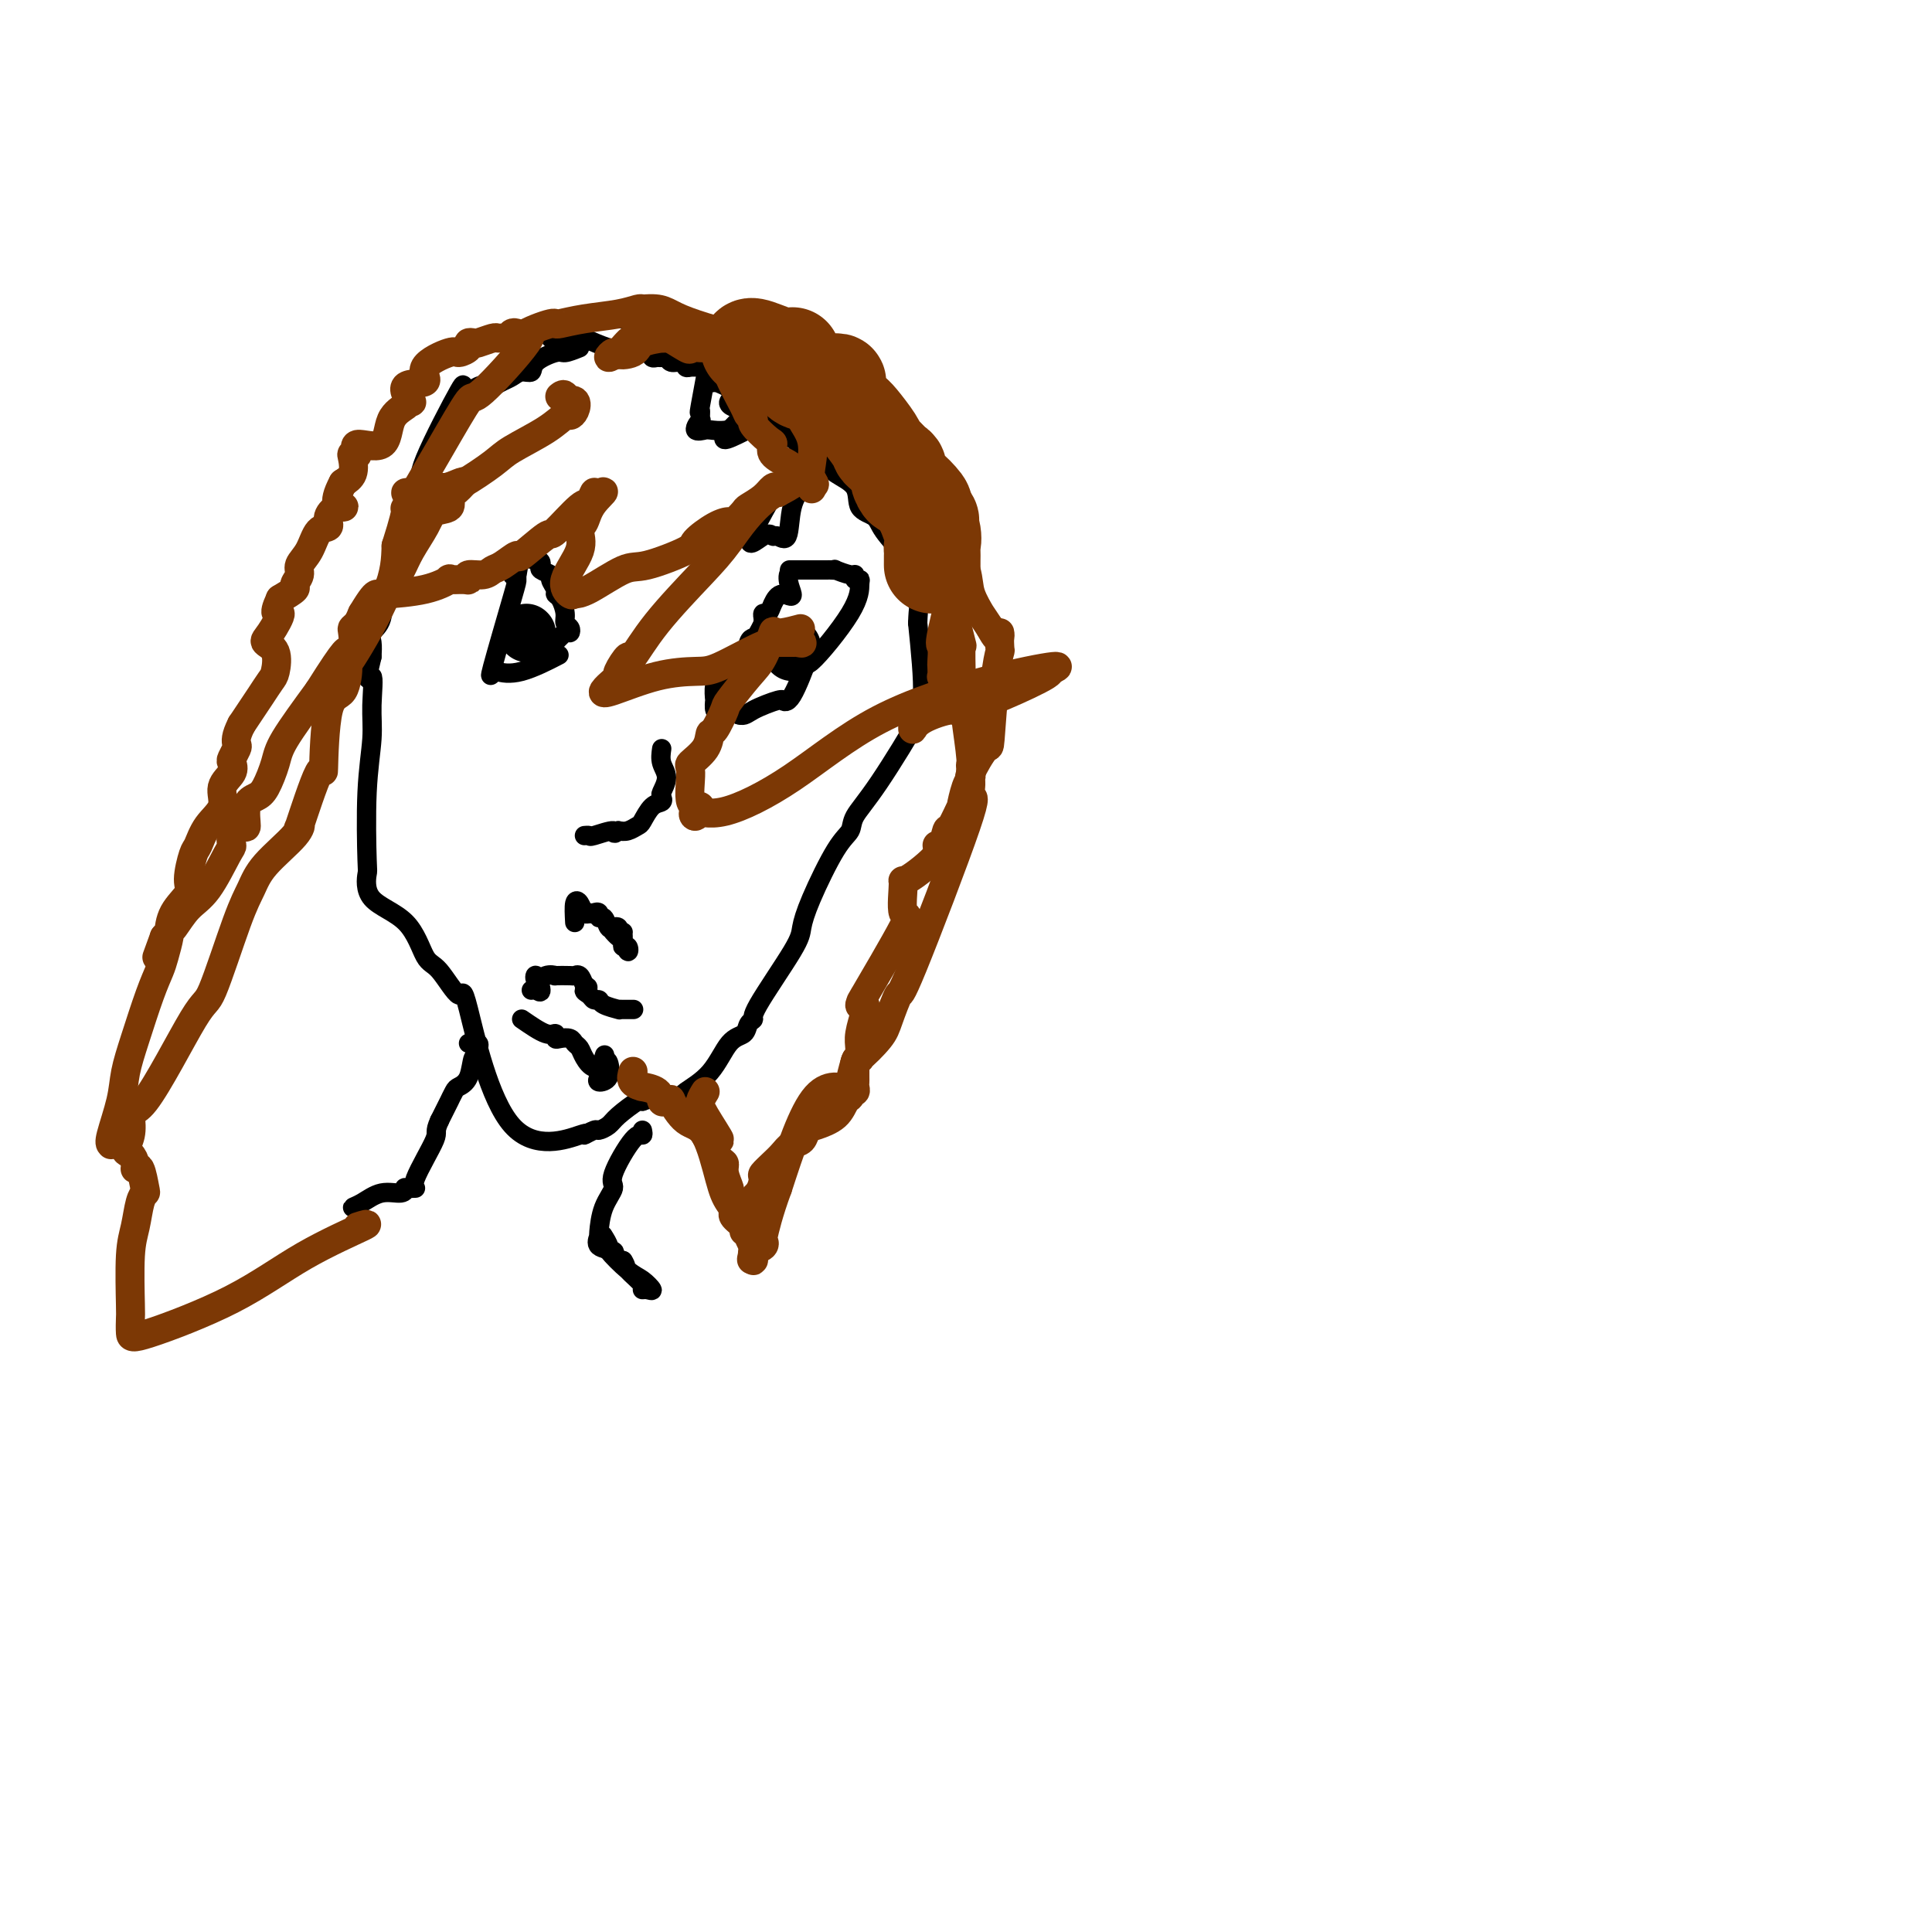 <svg viewBox='0 0 400 400' version='1.1' xmlns='http://www.w3.org/2000/svg' xmlns:xlink='http://www.w3.org/1999/xlink'><g fill='none' stroke='#000000' stroke-width='4' stroke-linecap='round' stroke-linejoin='round'><path d='M120,72c-1.158,0.467 -2.316,0.933 -3,1c-0.684,0.067 -0.893,-0.266 -2,0c-1.107,0.266 -3.111,1.132 -4,2c-0.889,0.868 -0.662,1.739 -1,2c-0.338,0.261 -1.242,-0.088 -2,0c-0.758,0.088 -1.370,0.613 -2,1c-0.630,0.387 -1.280,0.638 -2,1c-0.720,0.362 -1.512,0.836 -2,1c-0.488,0.164 -0.674,0.017 -1,0c-0.326,-0.017 -0.793,0.097 -1,0c-0.207,-0.097 -0.155,-0.403 -1,0c-0.845,0.403 -2.587,1.517 -3,1c-0.413,-0.517 0.502,-2.663 -1,0c-1.502,2.663 -5.423,10.135 -7,14c-1.577,3.865 -0.812,4.124 -1,5c-0.188,0.876 -1.330,2.370 -2,4c-0.670,1.630 -0.866,3.395 -1,5c-0.134,1.605 -0.204,3.048 -1,5c-0.796,1.952 -2.318,4.413 -3,7c-0.682,2.587 -0.523,5.302 -1,7c-0.477,1.698 -1.590,2.380 -2,3c-0.410,0.620 -0.117,1.177 0,2c0.117,0.823 0.059,1.911 0,3'/><path d='M77,136c-1.697,6.966 -0.441,3.882 0,4c0.441,0.118 0.066,3.439 0,6c-0.066,2.561 0.176,4.362 0,7c-0.176,2.638 -0.770,6.113 -1,11c-0.230,4.887 -0.094,11.187 0,14c0.094,2.813 0.148,2.139 0,3c-0.148,0.861 -0.498,3.258 1,5c1.498,1.742 4.845,2.829 7,5c2.155,2.171 3.119,5.427 4,7c0.881,1.573 1.678,1.464 3,3c1.322,1.536 3.168,4.718 4,5c0.832,0.282 0.650,-2.335 2,3c1.350,5.335 4.230,18.621 9,24c4.770,5.379 11.428,2.850 14,2c2.572,-0.850 1.057,-0.022 1,0c-0.057,0.022 1.344,-0.762 2,-1c0.656,-0.238 0.568,0.069 1,0c0.432,-0.069 1.384,-0.513 2,-1c0.616,-0.487 0.897,-1.016 2,-2c1.103,-0.984 3.030,-2.424 4,-3c0.970,-0.576 0.985,-0.288 1,0'/><path d='M133,228c3.542,-1.289 5.898,-1.013 7,-1c1.102,0.013 0.949,-0.238 2,-1c1.051,-0.762 3.305,-2.036 5,-4c1.695,-1.964 2.829,-4.619 4,-6c1.171,-1.381 2.377,-1.490 3,-2c0.623,-0.510 0.664,-1.423 1,-2c0.336,-0.577 0.969,-0.819 1,-1c0.031,-0.181 -0.540,-0.299 1,-3c1.540,-2.701 5.190,-7.983 7,-11c1.810,-3.017 1.778,-3.769 2,-5c0.222,-1.231 0.697,-2.942 2,-6c1.303,-3.058 3.434,-7.463 5,-10c1.566,-2.537 2.569,-3.207 3,-4c0.431,-0.793 0.292,-1.708 1,-3c0.708,-1.292 2.264,-2.959 5,-7c2.736,-4.041 6.651,-10.454 8,-13c1.349,-2.546 0.132,-1.224 0,-1c-0.132,0.224 0.819,-0.650 1,-4c0.181,-3.350 -0.410,-9.175 -1,-15'/><path d='M190,129c0.121,-3.767 0.425,-3.184 0,-4c-0.425,-0.816 -1.578,-3.030 -2,-4c-0.422,-0.970 -0.114,-0.697 0,-1c0.114,-0.303 0.033,-1.181 0,-2c-0.033,-0.819 -0.020,-1.577 -1,-3c-0.980,-1.423 -2.955,-3.511 -4,-5c-1.045,-1.489 -1.161,-2.379 -2,-3c-0.839,-0.621 -2.399,-0.971 -3,-2c-0.601,-1.029 -0.241,-2.735 -1,-4c-0.759,-1.265 -2.638,-2.089 -4,-3c-1.362,-0.911 -2.209,-1.908 -3,-2c-0.791,-0.092 -1.526,0.723 -2,0c-0.474,-0.723 -0.687,-2.982 -1,-4c-0.313,-1.018 -0.725,-0.795 -2,-1c-1.275,-0.205 -3.414,-0.840 -4,-2c-0.586,-1.160 0.379,-2.847 -2,-2c-2.379,0.847 -8.102,4.228 -9,4c-0.898,-0.228 3.029,-4.065 4,-5c0.971,-0.935 -1.015,1.033 -3,3'/><path d='M151,89c-2.073,0.307 -3.256,0.074 -4,0c-0.744,-0.074 -1.051,0.011 -1,0c0.051,-0.011 0.459,-0.117 0,0c-0.459,0.117 -1.785,0.459 -2,0c-0.215,-0.459 0.682,-1.719 1,-2c0.318,-0.281 0.057,0.416 0,0c-0.057,-0.416 0.091,-1.947 0,-2c-0.091,-0.053 -0.421,1.370 0,-1c0.421,-2.370 1.593,-8.534 2,-11c0.407,-2.466 0.049,-1.235 0,-1c-0.049,0.235 0.210,-0.528 0,-1c-0.210,-0.472 -0.888,-0.654 -1,-1c-0.112,-0.346 0.341,-0.856 0,-1c-0.341,-0.144 -1.476,0.077 -2,0c-0.524,-0.077 -0.435,-0.450 -2,-1c-1.565,-0.550 -4.782,-1.275 -8,-2'/><path d='M134,66c-2.500,-0.619 -2.750,-0.166 -3,0c-0.250,0.166 -0.500,0.044 -1,0c-0.500,-0.044 -1.251,-0.012 -2,0c-0.749,0.012 -1.495,0.004 -2,0c-0.505,-0.004 -0.768,-0.002 -1,0c-0.232,0.002 -0.432,0.005 -1,0c-0.568,-0.005 -1.504,-0.016 -2,0c-0.496,0.016 -0.552,0.061 -1,0c-0.448,-0.061 -1.287,-0.228 -2,0c-0.713,0.228 -1.299,0.851 -2,1c-0.701,0.149 -1.518,-0.177 -2,0c-0.482,0.177 -0.630,0.855 -1,1c-0.370,0.145 -0.963,-0.244 -1,0c-0.037,0.244 0.481,1.122 1,2'/><path d='M114,70c0.312,0.652 3.594,0.284 5,0c1.406,-0.284 0.938,-0.482 2,0c1.062,0.482 3.654,1.645 5,2c1.346,0.355 1.446,-0.097 2,0c0.554,0.097 1.563,0.744 2,1c0.437,0.256 0.302,0.121 1,0c0.698,-0.121 2.229,-0.230 3,0c0.771,0.230 0.783,0.798 1,1c0.217,0.202 0.639,0.039 1,0c0.361,-0.039 0.660,0.046 1,0c0.340,-0.046 0.720,-0.223 1,0c0.280,0.223 0.460,0.844 1,1c0.540,0.156 1.441,-0.155 2,0c0.559,0.155 0.776,0.775 1,1c0.224,0.225 0.455,0.054 1,0c0.545,-0.054 1.403,0.011 2,0c0.597,-0.011 0.933,-0.096 1,0c0.067,0.096 -0.136,0.372 0,1c0.136,0.628 0.610,1.608 1,2c0.390,0.392 0.695,0.196 1,0'/><path d='M148,79c5.880,2.201 3.579,3.202 3,4c-0.579,0.798 0.564,1.392 3,2c2.436,0.608 6.165,1.228 8,2c1.835,0.772 1.777,1.694 2,2c0.223,0.306 0.729,-0.005 2,-1c1.271,-0.995 3.309,-2.674 1,2c-2.309,4.674 -8.966,15.702 -11,20c-2.034,4.298 0.553,1.865 2,1c1.447,-0.865 1.754,-0.162 2,0c0.246,0.162 0.431,-0.216 1,0c0.569,0.216 1.524,1.027 2,0c0.476,-1.027 0.474,-3.892 1,-6c0.526,-2.108 1.579,-3.459 2,-4c0.421,-0.541 0.211,-0.270 0,0'/><path d='M133,234c0.101,0.503 0.203,1.007 0,1c-0.203,-0.007 -0.709,-0.524 -2,1c-1.291,1.524 -3.365,5.088 -4,7c-0.635,1.912 0.171,2.171 0,3c-0.171,0.829 -1.317,2.229 -2,4c-0.683,1.771 -0.903,3.913 -1,5c-0.097,1.087 -0.070,1.117 0,1c0.070,-0.117 0.182,-0.382 0,0c-0.182,0.382 -0.657,1.412 0,2c0.657,0.588 2.446,0.735 3,1c0.554,0.265 -0.127,0.647 0,1c0.127,0.353 1.064,0.676 2,1'/><path d='M129,261c0.815,1.216 0.353,1.256 1,2c0.647,0.744 2.402,2.193 3,3c0.598,0.807 0.038,0.973 0,1c-0.038,0.027 0.448,-0.084 1,0c0.552,0.084 1.172,0.364 1,0c-0.172,-0.364 -1.136,-1.373 -2,-2c-0.864,-0.627 -1.629,-0.872 -3,-2c-1.371,-1.128 -3.347,-3.137 -4,-4c-0.653,-0.863 0.016,-0.578 0,-1c-0.016,-0.422 -0.719,-1.549 -1,-2c-0.281,-0.451 -0.141,-0.225 0,0'/><path d='M97,216c0.843,-0.093 1.687,-0.186 2,0c0.313,0.186 0.096,0.652 0,1c-0.096,0.348 -0.071,0.580 0,1c0.071,0.420 0.188,1.028 0,1c-0.188,-0.028 -0.682,-0.693 -1,0c-0.318,0.693 -0.462,2.743 -1,4c-0.538,1.257 -1.470,1.721 -2,2c-0.530,0.279 -0.657,0.374 -1,1c-0.343,0.626 -0.900,1.784 -1,2c-0.100,0.216 0.257,-0.510 0,0c-0.257,0.510 -1.129,2.255 -2,4'/><path d='M91,232c-1.213,2.618 -0.244,2.165 -1,4c-0.756,1.835 -3.237,5.960 -4,8c-0.763,2.040 0.190,1.995 0,2c-0.190,0.005 -1.524,0.060 -2,0c-0.476,-0.060 -0.094,-0.237 0,0c0.094,0.237 -0.101,0.887 -1,1c-0.899,0.113 -2.503,-0.309 -4,0c-1.497,0.309 -2.886,1.351 -4,2c-1.114,0.649 -1.954,0.906 -2,1c-0.046,0.094 0.701,0.027 1,0c0.299,-0.027 0.149,-0.013 0,0'/><path d='M107,118c-0.008,0.809 -0.016,1.617 0,2c0.016,0.383 0.055,0.340 -1,4c-1.055,3.660 -3.203,11.022 -4,14c-0.797,2.978 -0.244,1.571 0,1c0.244,-0.571 0.179,-0.308 1,0c0.821,0.308 2.529,0.660 5,0c2.471,-0.660 5.706,-2.331 7,-3c1.294,-0.669 0.647,-0.334 0,0'/><path d='M159,127c-0.758,1.584 -1.516,3.169 -2,4c-0.484,0.831 -0.694,0.909 -1,1c-0.306,0.091 -0.707,0.195 -1,1c-0.293,0.805 -0.479,2.309 -1,3c-0.521,0.691 -1.378,0.568 -2,1c-0.622,0.432 -1.007,1.419 -1,2c0.007,0.581 0.408,0.756 0,1c-0.408,0.244 -1.626,0.557 -2,1c-0.374,0.443 0.095,1.016 0,1c-0.095,-0.016 -0.755,-0.621 -1,0c-0.245,0.621 -0.077,2.468 0,3c0.077,0.532 0.062,-0.249 0,0c-0.062,0.249 -0.171,1.530 0,2c0.171,0.470 0.623,0.129 1,0c0.377,-0.129 0.678,-0.045 1,0c0.322,0.045 0.664,0.051 1,0c0.336,-0.051 0.668,-0.157 1,0c0.332,0.157 0.666,0.579 1,1'/><path d='M153,148c1.167,0.360 1.585,-0.239 3,-1c1.415,-0.761 3.827,-1.683 5,-2c1.173,-0.317 1.105,-0.030 1,0c-0.105,0.030 -0.249,-0.196 0,0c0.249,0.196 0.889,0.813 2,-1c1.111,-1.813 2.691,-6.055 3,-7c0.309,-0.945 -0.653,1.408 1,0c1.653,-1.408 5.921,-6.578 8,-10c2.079,-3.422 1.968,-5.098 2,-6c0.032,-0.902 0.207,-1.030 0,-1c-0.207,0.030 -0.797,0.218 -1,0c-0.203,-0.218 -0.020,-0.843 0,-1c0.020,-0.157 -0.125,0.154 -1,0c-0.875,-0.154 -2.482,-0.773 -3,-1c-0.518,-0.227 0.051,-0.061 0,0c-0.051,0.061 -0.722,0.016 -1,0c-0.278,-0.016 -0.163,-0.004 -1,0c-0.837,0.004 -2.626,0.001 -3,0c-0.374,-0.001 0.669,-0.000 0,0c-0.669,0.000 -3.048,0.000 -4,0c-0.952,-0.000 -0.476,-0.000 0,0'/><path d='M164,118c-1.764,1.001 -0.175,4.005 0,5c0.175,0.995 -1.063,-0.018 -2,0c-0.937,0.018 -1.571,1.066 -2,2c-0.429,0.934 -0.651,1.755 -1,2c-0.349,0.245 -0.826,-0.085 -1,0c-0.174,0.085 -0.047,0.587 0,1c0.047,0.413 0.013,0.738 0,1c-0.013,0.262 -0.003,0.462 0,1c0.003,0.538 0.001,1.414 0,2c-0.001,0.586 -0.000,0.882 0,1c0.000,0.118 0.000,0.059 0,0'/><path d='M106,118c-0.107,0.332 -0.214,0.663 0,1c0.214,0.337 0.748,0.678 1,0c0.252,-0.678 0.222,-2.375 1,-3c0.778,-0.625 2.365,-0.179 3,0c0.635,0.179 0.317,0.089 0,0'/><path d='M111,116c1.034,-0.130 1.118,0.546 1,1c-0.118,0.454 -0.439,0.685 0,1c0.439,0.315 1.637,0.712 2,1c0.363,0.288 -0.109,0.465 0,1c0.109,0.535 0.799,1.429 1,2c0.201,0.571 -0.086,0.821 0,1c0.086,0.179 0.545,0.287 1,1c0.455,0.713 0.905,2.031 1,3c0.095,0.969 -0.165,1.588 0,2c0.165,0.412 0.756,0.615 1,1c0.244,0.385 0.143,0.950 0,1c-0.143,0.050 -0.326,-0.414 -1,0c-0.674,0.414 -1.837,1.707 -3,3'/><path d='M114,134c-0.667,0.667 -0.333,0.333 0,0'/><path d='M110,205c0.282,-0.101 0.564,-0.203 1,0c0.436,0.203 1.025,0.709 1,0c-0.025,-0.709 -0.665,-2.635 -1,-3c-0.335,-0.365 -0.367,0.830 0,1c0.367,0.170 1.131,-0.686 2,-1c0.869,-0.314 1.844,-0.086 2,0c0.156,0.086 -0.505,0.028 0,0c0.505,-0.028 2.177,-0.028 3,0c0.823,0.028 0.799,0.085 1,0c0.201,-0.085 0.629,-0.310 1,0c0.371,0.310 0.686,1.155 1,2'/><path d='M121,204c1.498,0.492 0.245,0.723 0,1c-0.245,0.277 0.520,0.600 1,1c0.480,0.400 0.674,0.878 1,1c0.326,0.122 0.783,-0.111 1,0c0.217,0.111 0.195,0.566 1,1c0.805,0.434 2.437,0.848 3,1c0.563,0.152 0.058,0.041 0,0c-0.058,-0.041 0.330,-0.011 1,0c0.670,0.011 1.620,0.003 2,0c0.380,-0.003 0.190,-0.002 0,0'/><path d='M119,191c-0.089,-1.631 -0.179,-3.262 0,-4c0.179,-0.738 0.625,-0.583 1,0c0.375,0.583 0.679,1.595 1,2c0.321,0.405 0.661,0.202 1,0'/><path d='M122,189c0.626,0.328 0.693,0.148 1,0c0.307,-0.148 0.856,-0.264 1,0c0.144,0.264 -0.115,0.907 0,1c0.115,0.093 0.605,-0.365 1,0c0.395,0.365 0.693,1.551 1,2c0.307,0.449 0.621,0.159 1,0c0.379,-0.159 0.823,-0.188 1,0c0.177,0.188 0.089,0.594 0,1'/><path d='M128,193c1.151,0.515 1.027,-0.196 1,0c-0.027,0.196 0.042,1.300 0,2c-0.042,0.700 -0.196,0.998 0,1c0.196,0.002 0.742,-0.290 1,0c0.258,0.290 0.226,1.163 0,1c-0.226,-0.163 -0.648,-1.363 -1,-2c-0.352,-0.637 -0.633,-0.710 -1,-1c-0.367,-0.290 -0.819,-0.797 -1,-1c-0.181,-0.203 -0.090,-0.101 0,0'/><path d='M108,211c1.883,1.298 3.765,2.596 5,3c1.235,0.404 1.822,-0.085 2,0c0.178,0.085 -0.054,0.743 0,1c0.054,0.257 0.395,0.113 1,0c0.605,-0.113 1.474,-0.194 2,0c0.526,0.194 0.708,0.662 1,1c0.292,0.338 0.694,0.547 1,1c0.306,0.453 0.515,1.151 1,2c0.485,0.849 1.247,1.850 2,2c0.753,0.150 1.497,-0.551 2,-1c0.503,-0.449 0.764,-0.646 1,0c0.236,0.646 0.448,2.135 0,3c-0.448,0.865 -1.557,1.104 -2,1c-0.443,-0.104 -0.222,-0.552 0,-1'/><path d='M124,223c-0.089,-0.422 0.689,-2.978 1,-4c0.311,-1.022 0.156,-0.511 0,0'/><path d='M137,155c-0.143,1.013 -0.285,2.026 0,3c0.285,0.974 0.999,1.908 1,3c0.001,1.092 -0.711,2.342 -1,3c-0.289,0.658 -0.157,0.725 0,1c0.157,0.275 0.337,0.757 0,1c-0.337,0.243 -1.193,0.247 -2,1c-0.807,0.753 -1.567,2.253 -2,3c-0.433,0.747 -0.540,0.740 -1,1c-0.460,0.260 -1.274,0.789 -2,1c-0.726,0.211 -1.363,0.106 -2,0'/><path d='M128,172c-1.388,1.177 -0.358,0.119 -1,0c-0.642,-0.119 -2.956,0.700 -4,1c-1.044,0.300 -0.820,0.081 -1,0c-0.180,-0.081 -0.766,-0.023 -1,0c-0.234,0.023 -0.117,0.012 0,0'/></g>
<g fill='none' stroke='#000000' stroke-width='12' stroke-linecap='round' stroke-linejoin='round'><path d='M164,135c0.000,-0.417 0.000,-0.833 0,-1c0.000,-0.167 0.000,-0.083 0,0'/><path d='M109,131c0.000,0.000 0.100,0.100 0.1,0.1'/></g>
<g fill='none' stroke='#7C3805' stroke-width='6' stroke-linecap='round' stroke-linejoin='round'><path d='M79,123c-0.326,0.052 -0.652,0.105 1,0c1.652,-0.105 5.280,-0.367 8,-1c2.720,-0.633 4.530,-1.638 5,-2c0.470,-0.362 -0.400,-0.082 0,0c0.400,0.082 2.071,-0.034 3,0c0.929,0.034 1.115,0.218 1,0c-0.115,-0.218 -0.531,-0.838 0,-1c0.531,-0.162 2.008,0.132 3,0c0.992,-0.132 1.499,-0.692 2,-1c0.501,-0.308 0.995,-0.365 2,-1c1.005,-0.635 2.521,-1.849 3,-2c0.479,-0.151 -0.079,0.760 1,0c1.079,-0.760 3.795,-3.193 5,-4c1.205,-0.807 0.897,0.010 2,-1c1.103,-1.010 3.615,-3.848 5,-5c1.385,-1.152 1.642,-0.618 2,-1c0.358,-0.382 0.817,-1.681 1,-2c0.183,-0.319 0.092,0.340 0,1'/><path d='M123,103c3.659,-2.470 1.308,-0.646 0,1c-1.308,1.646 -1.573,3.114 -2,4c-0.427,0.886 -1.016,1.190 -1,2c0.016,0.810 0.636,2.126 0,4c-0.636,1.874 -2.529,4.305 -3,6c-0.471,1.695 0.480,2.653 1,3c0.520,0.347 0.609,0.083 1,0c0.391,-0.083 1.082,0.015 3,-1c1.918,-1.015 5.062,-3.144 7,-4c1.938,-0.856 2.670,-0.440 5,-1c2.330,-0.560 6.258,-2.096 8,-3c1.742,-0.904 1.297,-1.177 2,-2c0.703,-0.823 2.554,-2.195 4,-3c1.446,-0.805 2.488,-1.044 3,-1c0.512,0.044 0.494,0.372 1,0c0.506,-0.372 1.537,-1.445 2,-2c0.463,-0.555 0.359,-0.591 1,-1c0.641,-0.409 2.028,-1.192 3,-2c0.972,-0.808 1.531,-1.641 2,-2c0.469,-0.359 0.848,-0.246 1,0c0.152,0.246 0.076,0.623 0,1'/><path d='M161,102c6.621,-3.490 1.672,-1.714 -2,1c-3.672,2.714 -6.068,6.367 -8,9c-1.932,2.633 -3.401,4.247 -6,7c-2.599,2.753 -6.328,6.646 -9,10c-2.672,3.354 -4.287,6.169 -5,7c-0.713,0.831 -0.524,-0.320 -1,0c-0.476,0.320 -1.616,2.113 -2,3c-0.384,0.887 -0.013,0.868 0,1c0.013,0.132 -0.331,0.413 -1,1c-0.669,0.587 -1.664,1.478 -2,2c-0.336,0.522 -0.014,0.676 2,0c2.014,-0.676 5.722,-2.181 9,-3c3.278,-0.819 6.128,-0.951 8,-1c1.872,-0.049 2.765,-0.013 5,-1c2.235,-0.987 5.810,-2.996 8,-4c2.190,-1.004 2.995,-1.001 3,-1c0.005,0.001 -0.792,0.002 0,0c0.792,-0.002 3.171,-0.006 4,0c0.829,0.006 0.109,0.022 0,0c-0.109,-0.022 0.394,-0.083 1,0c0.606,0.083 1.316,0.309 1,0c-0.316,-0.309 -1.658,-1.155 -3,-2'/><path d='M163,131c5.750,-1.787 1.123,-0.254 -1,0c-2.123,0.254 -1.744,-0.769 -2,0c-0.256,0.769 -1.147,3.331 -2,5c-0.853,1.669 -1.668,2.445 -3,4c-1.332,1.555 -3.181,3.889 -4,5c-0.819,1.111 -0.609,0.998 -1,2c-0.391,1.002 -1.382,3.117 -2,4c-0.618,0.883 -0.861,0.532 -1,1c-0.139,0.468 -0.172,1.755 -1,3c-0.828,1.245 -2.449,2.448 -3,3c-0.551,0.552 -0.032,0.455 0,2c0.032,1.545 -0.424,4.734 0,6c0.424,1.266 1.729,0.610 2,1c0.271,0.390 -0.492,1.825 -1,2c-0.508,0.175 -0.762,-0.911 0,-1c0.762,-0.089 2.539,0.819 6,0c3.461,-0.819 8.604,-3.366 14,-7c5.396,-3.634 11.044,-8.356 18,-12c6.956,-3.644 15.219,-6.212 22,-8c6.781,-1.788 12.080,-2.797 14,-3c1.920,-0.203 0.460,0.398 -1,1'/><path d='M217,139c2.519,0.000 -8.684,5.002 -14,7c-5.316,1.998 -4.745,0.994 -6,1c-1.255,0.006 -4.336,1.022 -6,2c-1.664,0.978 -1.909,1.917 -2,2c-0.091,0.083 -0.026,-0.691 0,-1c0.026,-0.309 0.013,-0.155 0,0'/><path d='M74,254c1.456,-0.462 2.912,-0.923 1,0c-1.912,0.923 -7.192,3.232 -12,6c-4.808,2.768 -9.145,5.997 -15,9c-5.855,3.003 -13.230,5.781 -17,7c-3.770,1.219 -3.935,0.880 -4,0c-0.065,-0.880 -0.029,-2.301 0,-3c0.029,-0.699 0.050,-0.674 0,-3c-0.050,-2.326 -0.170,-7.001 0,-10c0.170,-2.999 0.631,-4.321 1,-6c0.369,-1.679 0.645,-3.713 1,-5c0.355,-1.287 0.789,-1.825 1,-2c0.211,-0.175 0.198,0.013 0,-1c-0.198,-1.013 -0.580,-3.226 -1,-4c-0.420,-0.774 -0.880,-0.111 -1,0c-0.120,0.111 0.098,-0.332 0,-1c-0.098,-0.668 -0.511,-1.560 -1,-2c-0.489,-0.440 -1.055,-0.426 -1,-1c0.055,-0.574 0.730,-1.735 1,-3c0.270,-1.265 0.135,-2.632 0,-4'/><path d='M27,231c-0.345,-2.012 0.292,0.458 3,-3c2.708,-3.458 7.488,-12.845 10,-17c2.512,-4.155 2.757,-3.077 4,-6c1.243,-2.923 3.483,-9.848 5,-14c1.517,-4.152 2.312,-5.532 3,-7c0.688,-1.468 1.270,-3.025 3,-5c1.730,-1.975 4.607,-4.367 6,-6c1.393,-1.633 1.303,-2.509 1,-2c-0.303,0.509 -0.817,2.401 0,0c0.817,-2.401 2.966,-9.094 4,-11c1.034,-1.906 0.954,0.975 1,-1c0.046,-1.975 0.219,-8.804 1,-12c0.781,-3.196 2.171,-2.757 3,-4c0.829,-1.243 1.099,-4.168 1,-5c-0.099,-0.832 -0.565,0.430 1,-2c1.565,-2.430 5.161,-8.551 7,-13c1.839,-4.449 1.919,-7.224 2,-10'/><path d='M82,113c3.372,-10.531 1.302,-6.858 2,-8c0.698,-1.142 4.164,-7.100 7,-12c2.836,-4.900 5.042,-8.741 6,-10c0.958,-1.259 0.670,0.065 3,-2c2.330,-2.065 7.279,-7.520 9,-10c1.721,-2.480 0.213,-1.984 0,-2c-0.213,-0.016 0.870,-0.543 2,-1c1.130,-0.457 2.308,-0.843 3,-1c0.692,-0.157 0.900,-0.084 1,0c0.100,0.084 0.093,0.180 1,0c0.907,-0.180 2.728,-0.636 5,-1c2.272,-0.364 4.996,-0.636 7,-1c2.004,-0.364 3.287,-0.818 4,-1c0.713,-0.182 0.857,-0.091 1,0'/><path d='M133,64c4.440,-0.416 4.540,0.543 8,2c3.460,1.457 10.279,3.411 14,4c3.721,0.589 4.343,-0.188 5,0c0.657,0.188 1.349,1.340 4,2c2.651,0.660 7.263,0.828 9,2c1.737,1.172 0.600,3.348 1,5c0.400,1.652 2.335,2.780 4,4c1.665,1.220 3.058,2.531 4,4c0.942,1.469 1.432,3.095 2,5c0.568,1.905 1.215,4.088 2,5c0.785,0.912 1.710,0.554 3,1c1.290,0.446 2.946,1.696 4,4c1.054,2.304 1.506,5.663 2,7c0.494,1.337 1.031,0.654 2,2c0.969,1.346 2.370,4.723 3,7c0.630,2.277 0.488,3.456 1,5c0.512,1.544 1.676,3.454 2,4c0.324,0.546 -0.193,-0.273 0,0c0.193,0.273 1.097,1.636 2,3'/><path d='M205,130c2.313,4.380 2.094,1.330 2,1c-0.094,-0.330 -0.064,2.061 0,3c0.064,0.939 0.163,0.427 0,1c-0.163,0.573 -0.590,2.231 -1,6c-0.410,3.769 -0.805,9.650 -1,12c-0.195,2.350 -0.189,1.171 -1,2c-0.811,0.829 -2.438,3.668 -3,5c-0.562,1.332 -0.058,1.158 0,2c0.058,0.842 -0.331,2.701 0,3c0.331,0.299 1.381,-0.960 -1,6c-2.381,6.960 -8.194,22.139 -11,29c-2.806,6.861 -2.607,5.403 -3,6c-0.393,0.597 -1.378,3.249 -2,5c-0.622,1.751 -0.879,2.601 -2,4c-1.121,1.399 -3.105,3.345 -4,4c-0.895,0.655 -0.701,0.018 -1,1c-0.299,0.982 -1.090,3.583 -1,5c0.090,1.417 1.063,1.651 0,1c-1.063,-0.651 -4.161,-2.186 -7,1c-2.839,3.186 -5.420,11.093 -8,19'/><path d='M161,246c-1.908,5.156 -2.679,8.547 -3,10c-0.321,1.453 -0.191,0.968 0,1c0.191,0.032 0.443,0.580 0,1c-0.443,0.420 -1.583,0.710 -2,1c-0.417,0.290 -0.112,0.578 0,1c0.112,0.422 0.032,0.978 0,1c-0.032,0.022 -0.016,-0.489 0,-1'/><path d='M156,260c-0.790,1.971 -0.265,-0.103 0,-1c0.265,-0.897 0.271,-0.617 0,-1c-0.271,-0.383 -0.820,-1.430 -1,-2c-0.180,-0.570 0.010,-0.664 0,-1c-0.010,-0.336 -0.221,-0.913 -1,-2c-0.779,-1.087 -2.125,-2.685 -3,-4c-0.875,-1.315 -1.277,-2.349 -2,-5c-0.723,-2.651 -1.766,-6.921 -3,-9c-1.234,-2.079 -2.660,-1.967 -4,-3c-1.340,-1.033 -2.594,-3.212 -3,-4c-0.406,-0.788 0.037,-0.187 0,0c-0.037,0.187 -0.554,-0.040 -1,0c-0.446,0.040 -0.821,0.349 -1,0c-0.179,-0.349 -0.164,-1.355 -1,-2c-0.836,-0.645 -2.525,-0.930 -3,-1c-0.475,-0.070 0.264,0.074 0,0c-0.264,-0.074 -1.533,-0.366 -2,-1c-0.467,-0.634 -0.134,-1.610 0,-2c0.134,-0.390 0.067,-0.195 0,0'/><path d='M23,237c-0.207,-0.195 -0.414,-0.389 0,-2c0.414,-1.611 1.449,-4.637 2,-7c0.551,-2.363 0.620,-4.063 1,-6c0.380,-1.937 1.072,-4.113 2,-7c0.928,-2.887 2.090,-6.486 3,-9c0.910,-2.514 1.566,-3.942 2,-5c0.434,-1.058 0.646,-1.746 1,-3c0.354,-1.254 0.848,-3.073 1,-4c0.152,-0.927 -0.040,-0.963 0,-1c0.040,-0.037 0.313,-0.075 1,-1c0.687,-0.925 1.790,-2.736 3,-4c1.210,-1.264 2.527,-1.979 4,-4c1.473,-2.021 3.103,-5.347 4,-7c0.897,-1.653 1.062,-1.633 1,-2c-0.062,-0.367 -0.350,-1.120 0,-2c0.350,-0.880 1.339,-1.885 2,-2c0.661,-0.115 0.993,0.661 1,0c0.007,-0.661 -0.311,-2.759 0,-4c0.311,-1.241 1.252,-1.625 2,-2c0.748,-0.375 1.304,-0.740 2,-2c0.696,-1.260 1.534,-3.416 2,-5c0.466,-1.584 0.562,-2.595 2,-5c1.438,-2.405 4.219,-6.202 7,-10'/><path d='M66,143c6.095,-9.686 5.832,-8.401 6,-8c0.168,0.401 0.766,-0.080 1,-1c0.234,-0.920 0.104,-2.277 0,-3c-0.104,-0.723 -0.182,-0.810 0,-1c0.182,-0.190 0.623,-0.483 1,-1c0.377,-0.517 0.688,-1.259 1,-2'/><path d='M75,127c2.036,-3.404 2.627,-3.914 3,-4c0.373,-0.086 0.527,0.252 1,0c0.473,-0.252 1.266,-1.094 2,-2c0.734,-0.906 1.409,-1.877 2,-3c0.591,-1.123 1.096,-2.399 2,-4c0.904,-1.601 2.205,-3.527 3,-5c0.795,-1.473 1.082,-2.493 2,-3c0.918,-0.507 2.465,-0.501 3,-1c0.535,-0.499 0.058,-1.503 0,-2c-0.058,-0.497 0.303,-0.487 1,-1c0.697,-0.513 1.731,-1.550 2,-2c0.269,-0.450 -0.225,-0.313 -1,0c-0.775,0.313 -1.830,0.802 -3,1c-1.170,0.198 -2.454,0.106 -3,0c-0.546,-0.106 -0.352,-0.224 -1,0c-0.648,0.224 -2.136,0.791 -3,1c-0.864,0.209 -1.104,0.060 -1,0c0.104,-0.060 0.552,-0.030 1,0'/><path d='M85,102c-0.891,0.370 2.380,0.297 4,0c1.620,-0.297 1.588,-0.816 2,-1c0.412,-0.184 1.268,-0.033 2,0c0.732,0.033 1.341,-0.051 3,-1c1.659,-0.949 4.367,-2.761 6,-4c1.633,-1.239 2.192,-1.903 4,-3c1.808,-1.097 4.865,-2.627 7,-4c2.135,-1.373 3.349,-2.589 4,-3c0.651,-0.411 0.738,-0.018 1,0c0.262,0.018 0.697,-0.338 1,-1c0.303,-0.662 0.473,-1.631 0,-2c-0.473,-0.369 -1.589,-0.138 -2,0c-0.411,0.138 -0.117,0.182 0,0c0.117,-0.182 0.059,-0.591 0,-1'/><path d='M117,82c-0.222,-0.622 -0.778,-0.178 -1,0c-0.222,0.178 -0.111,0.089 0,0'/><path d='M107,69c-0.332,-0.114 -0.664,-0.228 -1,0c-0.336,0.228 -0.675,0.797 -1,1c-0.325,0.203 -0.636,0.041 -1,0c-0.364,-0.041 -0.781,0.041 -1,0c-0.219,-0.041 -0.239,-0.205 -1,0c-0.761,0.205 -2.263,0.777 -3,1c-0.737,0.223 -0.707,0.096 -1,0c-0.293,-0.096 -0.907,-0.161 -1,0c-0.093,0.161 0.337,0.548 0,1c-0.337,0.452 -1.441,0.969 -2,1c-0.559,0.031 -0.573,-0.425 -2,0c-1.427,0.425 -4.267,1.731 -5,3c-0.733,1.269 0.640,2.500 0,3c-0.640,0.500 -3.292,0.270 -4,1c-0.708,0.730 0.530,2.422 1,3c0.470,0.578 0.174,0.044 0,0c-0.174,-0.044 -0.224,0.402 -1,1c-0.776,0.598 -2.278,1.347 -3,3c-0.722,1.653 -0.663,4.209 -2,5c-1.337,0.791 -4.070,-0.185 -5,0c-0.930,0.185 -0.059,1.530 0,2c0.059,0.470 -0.696,0.064 -1,0c-0.304,-0.064 -0.159,0.214 0,1c0.159,0.786 0.331,2.082 0,3c-0.331,0.918 -1.166,1.459 -2,2'/><path d='M71,100c-2.604,4.869 -0.613,5.042 0,5c0.613,-0.042 -0.153,-0.300 -1,0c-0.847,0.300 -1.776,1.158 -2,2c-0.224,0.842 0.256,1.667 0,2c-0.256,0.333 -1.250,0.173 -2,1c-0.750,0.827 -1.256,2.641 -2,4c-0.744,1.359 -1.724,2.265 -2,3c-0.276,0.735 0.153,1.300 0,2c-0.153,0.700 -0.887,1.535 -1,2c-0.113,0.465 0.396,0.562 0,1c-0.396,0.438 -1.698,1.219 -3,2'/><path d='M58,124c-1.915,4.178 -0.201,2.622 0,3c0.201,0.378 -1.111,2.691 -2,4c-0.889,1.309 -1.354,1.613 -1,2c0.354,0.387 1.529,0.855 2,2c0.471,1.145 0.240,2.967 0,4c-0.240,1.033 -0.487,1.277 -1,2c-0.513,0.723 -1.292,1.925 -2,3c-0.708,1.075 -1.345,2.021 -2,3c-0.655,0.979 -1.327,1.989 -2,3'/><path d='M50,150c-1.325,2.577 -1.137,3.519 -1,4c0.137,0.481 0.225,0.501 0,1c-0.225,0.499 -0.762,1.477 -1,2c-0.238,0.523 -0.178,0.593 0,1c0.178,0.407 0.476,1.153 0,2c-0.476,0.847 -1.724,1.795 -2,3c-0.276,1.205 0.419,2.665 0,4c-0.419,1.335 -1.952,2.544 -3,4c-1.048,1.456 -1.612,3.157 -2,4c-0.388,0.843 -0.602,0.826 -1,2c-0.398,1.174 -0.982,3.540 -1,5c-0.018,1.460 0.528,2.016 0,3c-0.528,0.984 -2.131,2.398 -3,4c-0.869,1.602 -1.003,3.393 -1,4c0.003,0.607 0.144,0.031 0,0c-0.144,-0.031 -0.572,0.485 -1,1'/><path d='M34,194c-2.667,7.333 -1.333,3.667 0,0'/><path d='M146,226c-0.421,0.685 -0.842,1.371 -1,2c-0.158,0.629 -0.052,1.202 1,3c1.052,1.798 3.051,4.823 3,5c-0.051,0.177 -2.151,-2.492 -3,-3c-0.849,-0.508 -0.448,1.145 0,2c0.448,0.855 0.942,0.913 1,1c0.058,0.087 -0.320,0.202 0,1c0.320,0.798 1.339,2.278 2,3c0.661,0.722 0.965,0.687 1,1c0.035,0.313 -0.200,0.973 0,2c0.200,1.027 0.836,2.421 1,3c0.164,0.579 -0.145,0.344 0,1c0.145,0.656 0.742,2.205 1,3c0.258,0.795 0.177,0.837 0,1c-0.177,0.163 -0.449,0.446 0,1c0.449,0.554 1.621,1.380 2,2c0.379,0.620 -0.035,1.034 0,1c0.035,-0.034 0.517,-0.517 1,-1'/><path d='M155,254c1.289,3.849 0.012,-0.530 0,-3c-0.012,-2.470 1.243,-3.032 2,-4c0.757,-0.968 1.018,-2.343 1,-3c-0.018,-0.657 -0.313,-0.595 0,-1c0.313,-0.405 1.235,-1.278 2,-2c0.765,-0.722 1.372,-1.292 2,-2c0.628,-0.708 1.278,-1.553 2,-2c0.722,-0.447 1.517,-0.494 2,-1c0.483,-0.506 0.655,-1.469 1,-2c0.345,-0.531 0.862,-0.630 2,-1c1.138,-0.370 2.897,-1.013 4,-2c1.103,-0.987 1.549,-2.320 2,-3c0.451,-0.680 0.905,-0.707 1,-1c0.095,-0.293 -0.171,-0.851 0,-1c0.171,-0.149 0.778,0.111 1,0c0.222,-0.111 0.060,-0.593 0,-1c-0.060,-0.407 -0.016,-0.738 0,-1c0.016,-0.262 0.004,-0.455 0,-1c-0.004,-0.545 -0.001,-1.441 0,-2c0.001,-0.559 0.001,-0.779 0,-1'/><path d='M177,220c0.228,-1.179 0.797,-1.125 1,-1c0.203,0.125 0.040,0.322 0,0c-0.040,-0.322 0.043,-1.163 0,-2c-0.043,-0.837 -0.213,-1.671 0,-3c0.213,-1.329 0.809,-3.152 1,-4c0.191,-0.848 -0.024,-0.721 0,-1c0.024,-0.279 0.285,-0.963 0,-1c-0.285,-0.037 -1.117,0.574 -1,0c0.117,-0.574 1.185,-2.334 1,-2c-0.185,0.334 -1.621,2.763 0,0c1.621,-2.763 6.300,-10.719 8,-14c1.700,-3.281 0.423,-1.889 0,-3c-0.423,-1.111 0.009,-4.725 0,-6c-0.009,-1.275 -0.458,-0.209 1,-1c1.458,-0.791 4.823,-3.437 6,-5c1.177,-1.563 0.165,-2.043 0,-2c-0.165,0.043 0.515,0.607 1,0c0.485,-0.607 0.774,-2.386 1,-3c0.226,-0.614 0.390,-0.062 1,-1c0.610,-0.938 1.666,-3.365 2,-4c0.334,-0.635 -0.054,0.520 0,0c0.054,-0.520 0.551,-2.717 1,-4c0.449,-1.283 0.852,-1.653 1,-2c0.148,-0.347 0.042,-0.671 0,-1c-0.042,-0.329 -0.021,-0.665 0,-1'/><path d='M201,159c1.067,-3.073 0.233,-1.755 0,-1c-0.233,0.755 0.135,0.949 0,-1c-0.135,-1.949 -0.772,-6.039 -1,-8c-0.228,-1.961 -0.047,-1.793 0,-2c0.047,-0.207 -0.040,-0.788 0,-1c0.040,-0.212 0.207,-0.055 0,-1c-0.207,-0.945 -0.788,-2.991 -1,-4c-0.212,-1.009 -0.055,-0.981 0,-1c0.055,-0.019 0.008,-0.084 0,0c-0.008,0.084 0.022,0.318 0,-1c-0.022,-1.318 -0.097,-4.188 0,-5c0.097,-0.812 0.365,0.435 0,-1c-0.365,-1.435 -1.362,-5.553 -2,-7c-0.638,-1.447 -0.917,-0.223 -1,0c-0.083,0.223 0.030,-0.556 0,-1c-0.030,-0.444 -0.204,-0.552 0,-1c0.204,-0.448 0.786,-1.236 1,-2c0.214,-0.764 0.061,-1.504 0,-2c-0.061,-0.496 -0.031,-0.748 0,-1'/><path d='M197,119c-0.357,-6.300 0.749,-2.051 1,-1c0.251,1.051 -0.353,-1.095 0,-1c0.353,0.095 1.664,2.432 2,4c0.336,1.568 -0.302,2.368 -1,4c-0.698,1.632 -1.455,4.097 -2,6c-0.545,1.903 -0.877,3.243 -1,4c-0.123,0.757 -0.035,0.931 0,1c0.035,0.069 0.018,0.035 0,0'/><path d='M196,136c-0.620,2.729 -0.170,2.051 0,2c0.170,-0.051 0.060,0.524 0,1c-0.060,0.476 -0.068,0.852 0,1c0.068,0.148 0.214,0.067 0,0c-0.214,-0.067 -0.789,-0.120 -1,0c-0.211,0.120 -0.060,0.415 0,0c0.060,-0.415 0.027,-1.539 0,-2c-0.027,-0.461 -0.048,-0.258 0,-1c0.048,-0.742 0.165,-2.428 0,-3c-0.165,-0.572 -0.611,-0.030 0,-3c0.611,-2.970 2.280,-9.454 3,-12c0.720,-2.546 0.491,-1.156 0,-1c-0.491,0.156 -1.246,-0.922 -2,-2'/><path d='M196,116c0.004,-4.042 0.015,-2.646 0,-2c-0.015,0.646 -0.055,0.544 0,0c0.055,-0.544 0.205,-1.529 0,-2c-0.205,-0.471 -0.766,-0.426 -1,-1c-0.234,-0.574 -0.143,-1.766 0,-2c0.143,-0.234 0.336,0.489 0,0c-0.336,-0.489 -1.202,-2.191 -2,-3c-0.798,-0.809 -1.528,-0.723 -2,-1c-0.472,-0.277 -0.686,-0.915 -1,-1c-0.314,-0.085 -0.727,0.384 -1,0c-0.273,-0.384 -0.407,-1.620 -1,-2c-0.593,-0.380 -1.646,0.097 -2,0c-0.354,-0.097 -0.008,-0.766 0,-1c0.008,-0.234 -0.323,-0.033 -1,0c-0.677,0.033 -1.700,-0.104 -2,0c-0.300,0.104 0.124,0.448 0,0c-0.124,-0.448 -0.796,-1.687 -1,-2c-0.204,-0.313 0.061,0.300 0,0c-0.061,-0.300 -0.446,-1.514 -1,-2c-0.554,-0.486 -1.277,-0.243 -2,0'/><path d='M179,97c-2.404,-1.818 -1.415,-1.862 -1,-2c0.415,-0.138 0.256,-0.371 0,-1c-0.256,-0.629 -0.608,-1.655 -1,-2c-0.392,-0.345 -0.822,-0.008 -1,0c-0.178,0.008 -0.103,-0.313 0,-1c0.103,-0.687 0.234,-1.741 0,-2c-0.234,-0.259 -0.832,0.277 -1,0c-0.168,-0.277 0.093,-1.367 0,-2c-0.093,-0.633 -0.539,-0.808 -1,-1c-0.461,-0.192 -0.937,-0.400 -1,-1c-0.063,-0.600 0.285,-1.591 0,-2c-0.285,-0.409 -1.205,-0.237 -2,-1c-0.795,-0.763 -1.466,-2.461 -2,-3c-0.534,-0.539 -0.931,0.081 -1,0c-0.069,-0.081 0.189,-0.863 0,-1c-0.189,-0.137 -0.826,0.371 -1,0c-0.174,-0.371 0.113,-1.620 0,-2c-0.113,-0.380 -0.628,0.108 -1,0c-0.372,-0.108 -0.600,-0.814 -1,-1c-0.400,-0.186 -0.970,0.148 -2,0c-1.030,-0.148 -2.519,-0.777 -3,-1c-0.481,-0.223 0.046,-0.039 0,0c-0.046,0.039 -0.666,-0.066 -1,0c-0.334,0.066 -0.381,0.305 -1,0c-0.619,-0.305 -1.809,-1.152 -3,-2'/><path d='M155,72c-2.500,-0.619 -2.750,-0.166 -3,0c-0.250,0.166 -0.499,0.045 -1,0c-0.501,-0.045 -1.252,-0.013 -2,0c-0.748,0.013 -1.492,0.006 -2,0c-0.508,-0.006 -0.781,-0.013 -1,0c-0.219,0.013 -0.383,0.046 -1,0c-0.617,-0.046 -1.685,-0.170 -2,0c-0.315,0.170 0.123,0.634 -1,0c-1.123,-0.634 -3.808,-2.367 -5,-3c-1.192,-0.633 -0.893,-0.165 -1,0c-0.107,0.165 -0.622,0.027 -1,0c-0.378,-0.027 -0.620,0.057 -1,0c-0.380,-0.057 -0.899,-0.255 -1,0c-0.101,0.255 0.217,0.962 0,1c-0.217,0.038 -0.967,-0.595 -2,0c-1.033,0.595 -2.349,2.417 -3,3c-0.651,0.583 -0.637,-0.074 -1,0c-0.363,0.074 -1.104,0.878 -1,1c0.104,0.122 1.052,-0.439 2,-1'/><path d='M128,73c-0.306,0.724 1.931,0.534 3,0c1.069,-0.534 0.972,-1.412 2,-2c1.028,-0.588 3.180,-0.885 4,-1c0.820,-0.115 0.308,-0.049 0,0c-0.308,0.049 -0.411,0.082 1,0c1.411,-0.082 4.336,-0.278 6,0c1.664,0.278 2.066,1.030 3,2c0.934,0.970 2.398,2.158 3,3c0.602,0.842 0.341,1.337 1,3c0.659,1.663 2.239,4.495 3,6c0.761,1.505 0.702,1.684 1,2c0.298,0.316 0.953,0.770 1,1c0.047,0.230 -0.513,0.236 0,1c0.513,0.764 2.098,2.284 3,3c0.902,0.716 1.119,0.626 1,1c-0.119,0.374 -0.575,1.212 0,2c0.575,0.788 2.182,1.525 3,2c0.818,0.475 0.846,0.688 1,1c0.154,0.312 0.434,0.722 1,1c0.566,0.278 1.420,0.425 2,1c0.580,0.575 0.887,1.578 1,2c0.113,0.422 0.032,0.263 0,0c-0.032,-0.263 -0.016,-0.632 0,-1'/><path d='M168,100c1.247,0.819 0.363,-0.134 0,-1c-0.363,-0.866 -0.206,-1.643 0,-3c0.206,-1.357 0.461,-3.292 0,-5c-0.461,-1.708 -1.639,-3.190 -2,-4c-0.361,-0.810 0.095,-0.949 0,-1c-0.095,-0.051 -0.741,-0.015 -1,0c-0.259,0.015 -0.129,0.007 0,0'/></g>
<g fill='none' stroke='#7C3805' stroke-width='20' stroke-linecap='round' stroke-linejoin='round'><path d='M155,72c0.196,-0.268 0.391,-0.535 2,0c1.609,0.535 4.631,1.874 6,2c1.369,0.126 1.085,-0.961 1,0c-0.085,0.961 0.031,3.971 2,5c1.969,1.029 5.792,0.079 7,0c1.208,-0.079 -0.199,0.714 0,2c0.199,1.286 2.003,3.064 3,4c0.997,0.936 1.188,1.028 2,2c0.812,0.972 2.246,2.823 3,4c0.754,1.177 0.828,1.680 1,2c0.172,0.320 0.442,0.458 1,1c0.558,0.542 1.404,1.487 2,2c0.596,0.513 0.941,0.593 1,1c0.059,0.407 -0.169,1.142 0,2c0.169,0.858 0.736,1.838 1,2c0.264,0.162 0.225,-0.495 1,0c0.775,0.495 2.364,2.141 3,3c0.636,0.859 0.318,0.929 0,1'/><path d='M191,105c2.950,4.339 1.326,2.188 1,2c-0.326,-0.188 0.645,1.587 1,3c0.355,1.413 0.095,2.464 0,3c-0.095,0.536 -0.026,0.556 0,1c0.026,0.444 0.007,1.312 0,2c-0.007,0.688 -0.002,1.197 0,1c0.002,-0.197 0.001,-1.098 0,-2'/></g>
</svg>